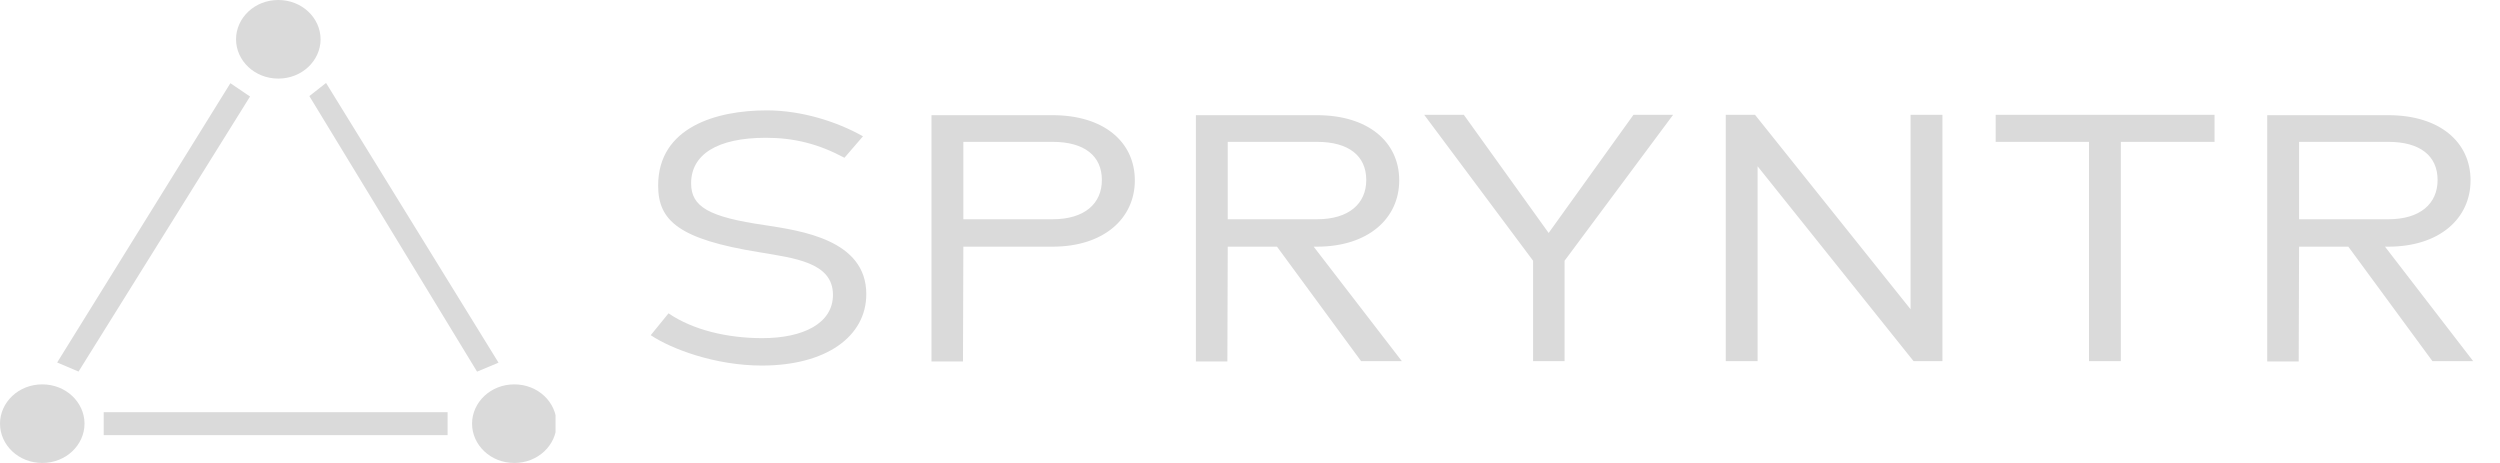 <svg width="135" height="25" viewBox="0 0 135 25" fill="none" xmlns="http://www.w3.org/2000/svg">
<g clip-path="url(#clip0_204_3211)">
<path d="M23.659 22.757C23.657 22.838 23.657 22.918 23.659 22.999H6.118C6.121 22.918 6.121 22.838 6.118 22.757H23.659ZM26.179 19.335C26.104 19.364 26.031 19.397 25.958 19.43L17.366 5.313C17.404 5.284 17.443 5.257 17.48 5.227L26.179 19.335ZM12.58 5.217C12.655 5.272 12.732 5.325 12.812 5.374L4.05 19.426C3.976 19.392 3.903 19.359 3.827 19.329L12.58 5.217Z" fill="#DADADA" stroke="#DADADA"/>
<path d="M27.773 21.256C28.792 21.256 29.556 22.016 29.556 22.878C29.556 23.74 28.792 24.5 27.773 24.5C26.754 24.5 25.991 23.74 25.991 22.878C25.991 22.016 26.755 21.256 27.773 21.256Z" fill="#DADADA" stroke="#DADADA"/>
<path d="M2.282 21.256C3.301 21.256 4.064 22.016 4.064 22.878C4.064 23.74 3.301 24.5 2.282 24.5C1.263 24.5 0.5 23.74 0.5 22.878C0.5 22.016 1.263 21.256 2.282 21.256Z" fill="#DADADA" stroke="#DADADA"/>
<path d="M15.028 0.5C16.047 0.5 16.811 1.26 16.811 2.122C16.811 2.984 16.047 3.744 15.028 3.744C14.009 3.744 13.246 2.984 13.246 2.122C13.246 1.26 14.009 0.5 15.028 0.5Z" fill="#DADADA" stroke="#DADADA"/>
</g>
<path d="M41.14 19.74C38.62 19.74 36.24 18.84 35.14 18.1L36.1 16.92C37.42 17.82 39.28 18.26 41.16 18.26C43.38 18.26 44.98 17.46 44.98 15.92C44.98 14.16 42.88 13.94 41 13.62C36.66 12.92 35.54 11.92 35.54 10.02C35.54 6.86 38.7 5.96 41.4 5.96C43.28 5.96 45.18 6.56 46.6 7.36L45.6 8.52C44.22 7.78 42.9 7.44 41.36 7.44C38.7 7.44 37.32 8.36 37.32 9.9C37.32 11.16 38.26 11.72 41.32 12.16C43.24 12.46 46.78 12.94 46.78 15.88C46.78 18.18 44.6 19.74 41.14 19.74ZM52.021 13.32L52.001 19.52H50.301V6.22H56.841C59.601 6.22 61.281 7.66 61.281 9.74C61.281 11.8 59.601 13.32 56.841 13.32H52.021ZM52.021 11.84H56.841C58.561 11.84 59.501 11 59.501 9.72C59.501 8.42 58.561 7.66 56.841 7.66H52.021V11.84ZM75.698 19.5H73.498L68.958 13.32H66.298L66.278 19.52H64.578V6.22H71.118C73.878 6.22 75.558 7.66 75.558 9.74C75.558 11.8 73.878 13.32 71.118 13.32H70.938L75.698 19.5ZM66.298 7.66V11.84H71.118C72.838 11.84 73.778 11 73.778 9.72C73.778 8.42 72.838 7.66 71.118 7.66H66.298ZM84.487 14.08V19.5H82.787V14.08L76.907 6.2H79.047L83.627 12.58L88.207 6.2H90.347L84.487 14.08ZM104.891 6.2V19.5H103.331L94.911 8.98V19.5H93.191V6.2H94.771L103.171 16.7V6.2H104.891ZM119.586 7.66H114.526V19.5H112.806V7.66H107.766V6.2H119.586V7.66ZM133.55 19.5H131.35L126.81 13.32H124.15L124.13 19.52H122.43V6.22H128.97C131.73 6.22 133.41 7.66 133.41 9.74C133.41 11.8 131.73 13.32 128.97 13.32H128.79L133.55 19.5ZM124.15 7.66V11.84H128.97C130.69 11.84 131.63 11 131.63 9.72C131.63 8.42 130.69 7.66 128.97 7.66H124.15Z" fill="#DADADA"/>
<defs>
<clipPath id="clip0_204_3211">
<rect width="30" height="25" fill="white"/>
</clipPath>
</defs>
</svg>
